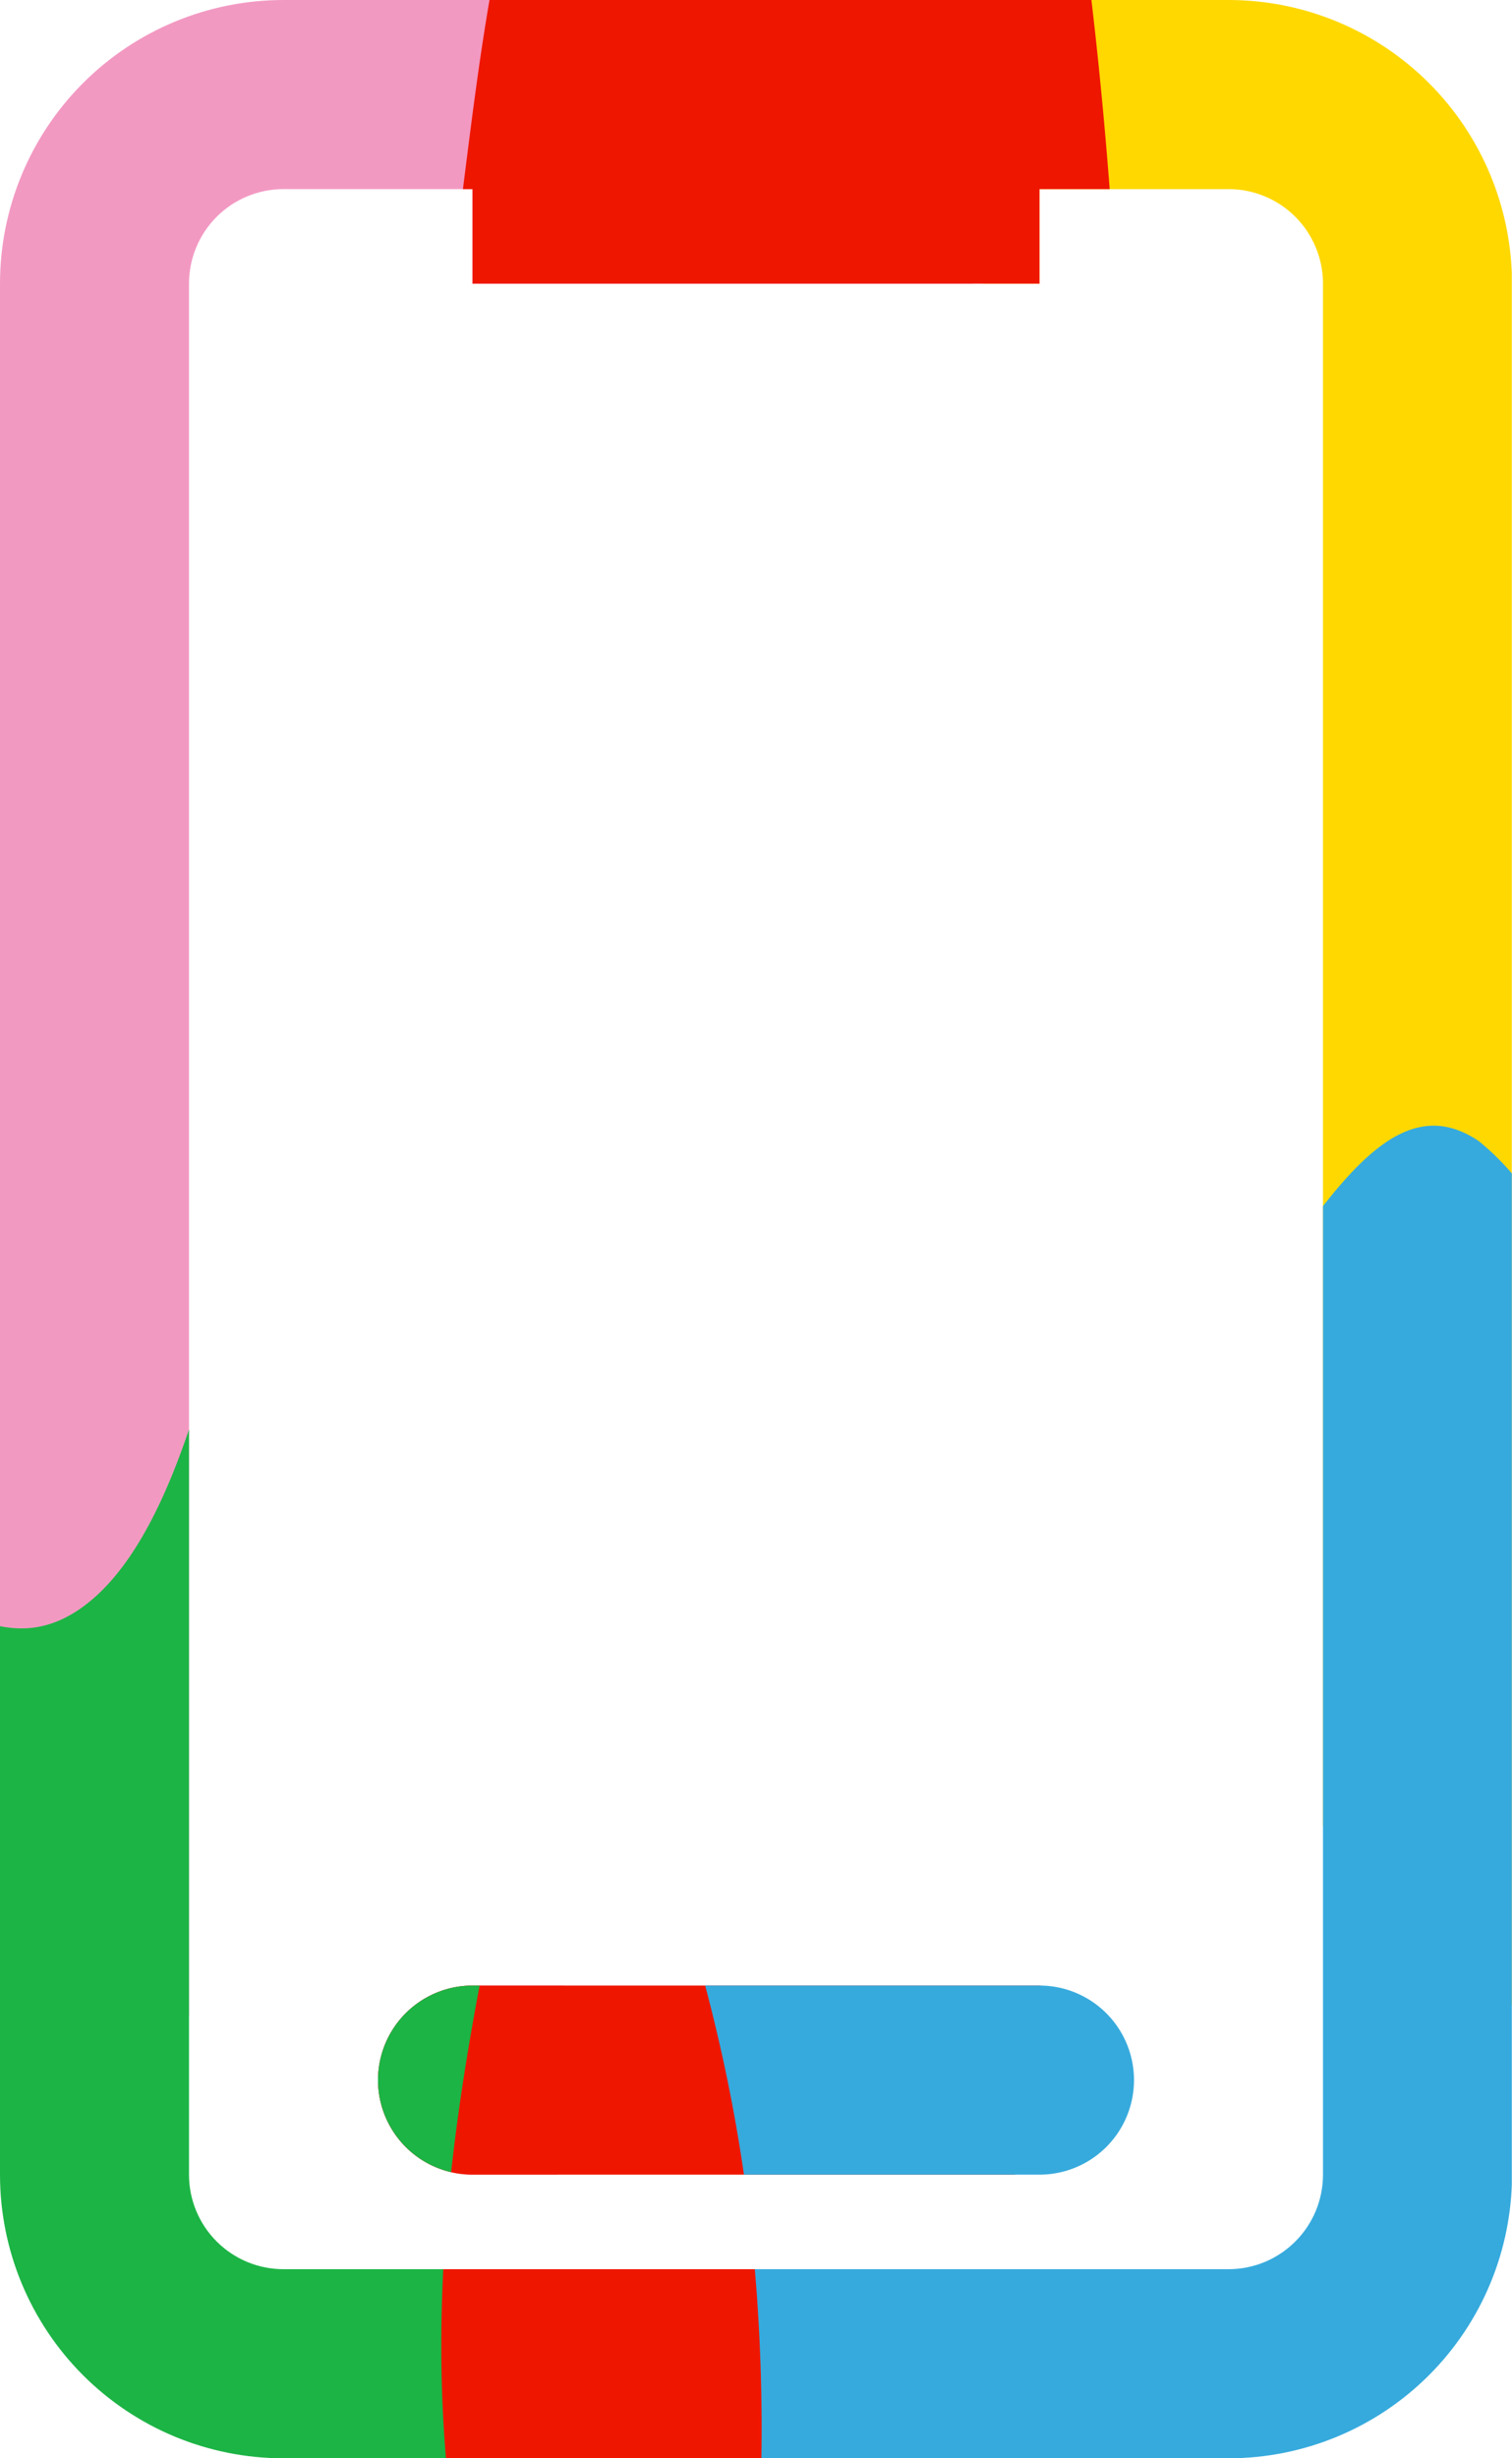 <svg xmlns="http://www.w3.org/2000/svg" xmlns:xlink="http://www.w3.org/1999/xlink" width="16" height="26" viewBox="0 0 16 26">
  <defs>
    <clipPath id="clip-path">
      <path id="Union_868" data-name="Union 868" d="M3,26a3,3,0,0,1-3-3V3A3,3,0,0,1,3,0H13a3,3,0,0,1,3,3V23a3,3,0,0,1-3,3ZM2,3V23a1,1,0,0,0,1,1H13a1,1,0,0,0,1-1V3a1,1,0,0,0-1-1H11V3H5V2H3A1,1,0,0,0,2,3ZM5,23a1,1,0,0,1,0-2h6a1,1,0,0,1,0,2Z" transform="translate(-18.998 -4793.998)" fill="#f68d00"/>
    </clipPath>
    <clipPath id="clip-path-2">
      <rect id="Rectangle_60340" data-name="Rectangle 60340" width="16" height="26" transform="translate(0.001)" fill="#fff"/>
    </clipPath>
  </defs>
  <g id="Mask_Group_11026" data-name="Mask Group 11026" transform="translate(18.998 4793.998)" clip-path="url(#clip-path)">
    <g id="Mask_Group_11025" data-name="Mask Group 11025" transform="translate(-19.001 -4794)" clip-path="url(#clip-path-2)">
      <g id="Group_29669" data-name="Group 29669" transform="translate(-4.497 -6.627)">
        <g id="Group_29668" data-name="Group 29668" transform="translate(0 0)">
          <g id="Group_29667" data-name="Group 29667">
            <g id="Group_29666" data-name="Group 29666">
              <path id="Path_86383" data-name="Path 86383" d="M10.623,25.959c-.576,4.651.222,8.321-.411,8.946-.173.171-.38.111-.614-.2-.835-1.095-1.214-3.161-1.839-4.673-.824-2.216-2.034-2.694-3.235-3.659A13.555,13.555,0,0,1,2.216,23.77c-2.99-3.584-2.885-11.207-.1-15,1.552-2.089,1.223-6.158,2.748-7.48,1.662-1.391,8.6-2.744,9.679,2.2a45.267,45.267,0,0,1,.246,6.243c.032,1.179.107,2.352.225,3.507.6,5.864.3,6.4.161,6.751-.635,1.568-2.015-.595-3.279,1.133-.807,1.1-1.053,3.088-1.27,4.84" transform="translate(0 0.001)" fill="#f299c2"/>
              <path id="Path_86384" data-name="Path 86384" d="M1041.388,214.523c-1.224.96-2.557-.794-4.909-3.892-1.2-1.585-2.762-3.7-2.778-6.582a10.36,10.36,0,0,1,.329-2.351c1.09-5.576-.115-8.2.79-10.934.977-2.956,3.351-3.136,5.392-2.673,1.671.379,2.188.95,2.424,1.424.776,1.553.775,3.959.759,5.459-.128,11.9-.2,18.127-2.008,19.548" transform="translate(-1019.616 -186.801)" fill="#ffd800"/>
              <path id="Path_86385" data-name="Path 86385" d="M587.057,133.863c-.61-.213-.864,1.243-1.975,2.3-.933.891-1.161.418-1.77,1.062-.849.9-1.028,3.172-1.325,5.413a133.16,133.16,0,0,0-1.12,14.233c-.167,4.519-.6,9.88,1.015,13.126.816,1.717,2.007,2.639,3.053,1.736,2.6-2.247,3.483-11.866,3.989-18.295,0,0,.835-10.61-.823-17.378-.463-1.89-.884-2.144-1.044-2.2" transform="translate(-572.698 -133.151)" fill="#ef1600"/>
              <path id="Path_86386" data-name="Path 86386" d="M867.559,756.395c.447-1.608,1.881.4,4.129-1.05,2.326-1.5,3.248-5.242,4.7-4.253a2.71,2.71,0,0,1,.834,1.173c1.019,2.675.236,6.154.047,9.136-.422,4.867.54,11.255,3.229,11.853.872.3,1.3,1.965.684,3.415-.85,2-3.478-2.031-6.4.175a2.6,2.6,0,0,1-.684.411c-1.706.857-4.579,1.094-5.427-1.92a17.157,17.157,0,0,1-.193-3.732c-.007-4.24.374-5.046.313-7.4-.118-4.574-1.673-6.191-1.225-7.8" transform="translate(-856.238 -732.393)" fill="#36aadd"/>
              <path id="Path_86387" data-name="Path 86387" d="M24.238,478.072a2.5,2.5,0,0,1-2.181,2.066c-3.412.674-4.973-4.012-6.993-2.855a10.715,10.715,0,0,0-1.921,1.681c-3.508,3.652-2.654-12.185-1.95-16.147.494-2.782,1.043-3.565,1.384-3.94,1.179-1.3,2,.708,3.2-.134,1.981-1.394,1.853-8.376,3.245-8.71.723-.173,1.524,1.526,1.887,3.084,1.206,5.182-2.18,9.915-1.105,15.863.292,1.615,1.328,5.617,2.847,6.089.438.136,1.153.053,1.484,1.047a4.333,4.333,0,0,1,.1,1.956" transform="translate(-10.42 -435.105)" fill="#1cb445"/>
            </g>
          </g>
        </g>
      </g>
    </g>
  </g>
</svg>
